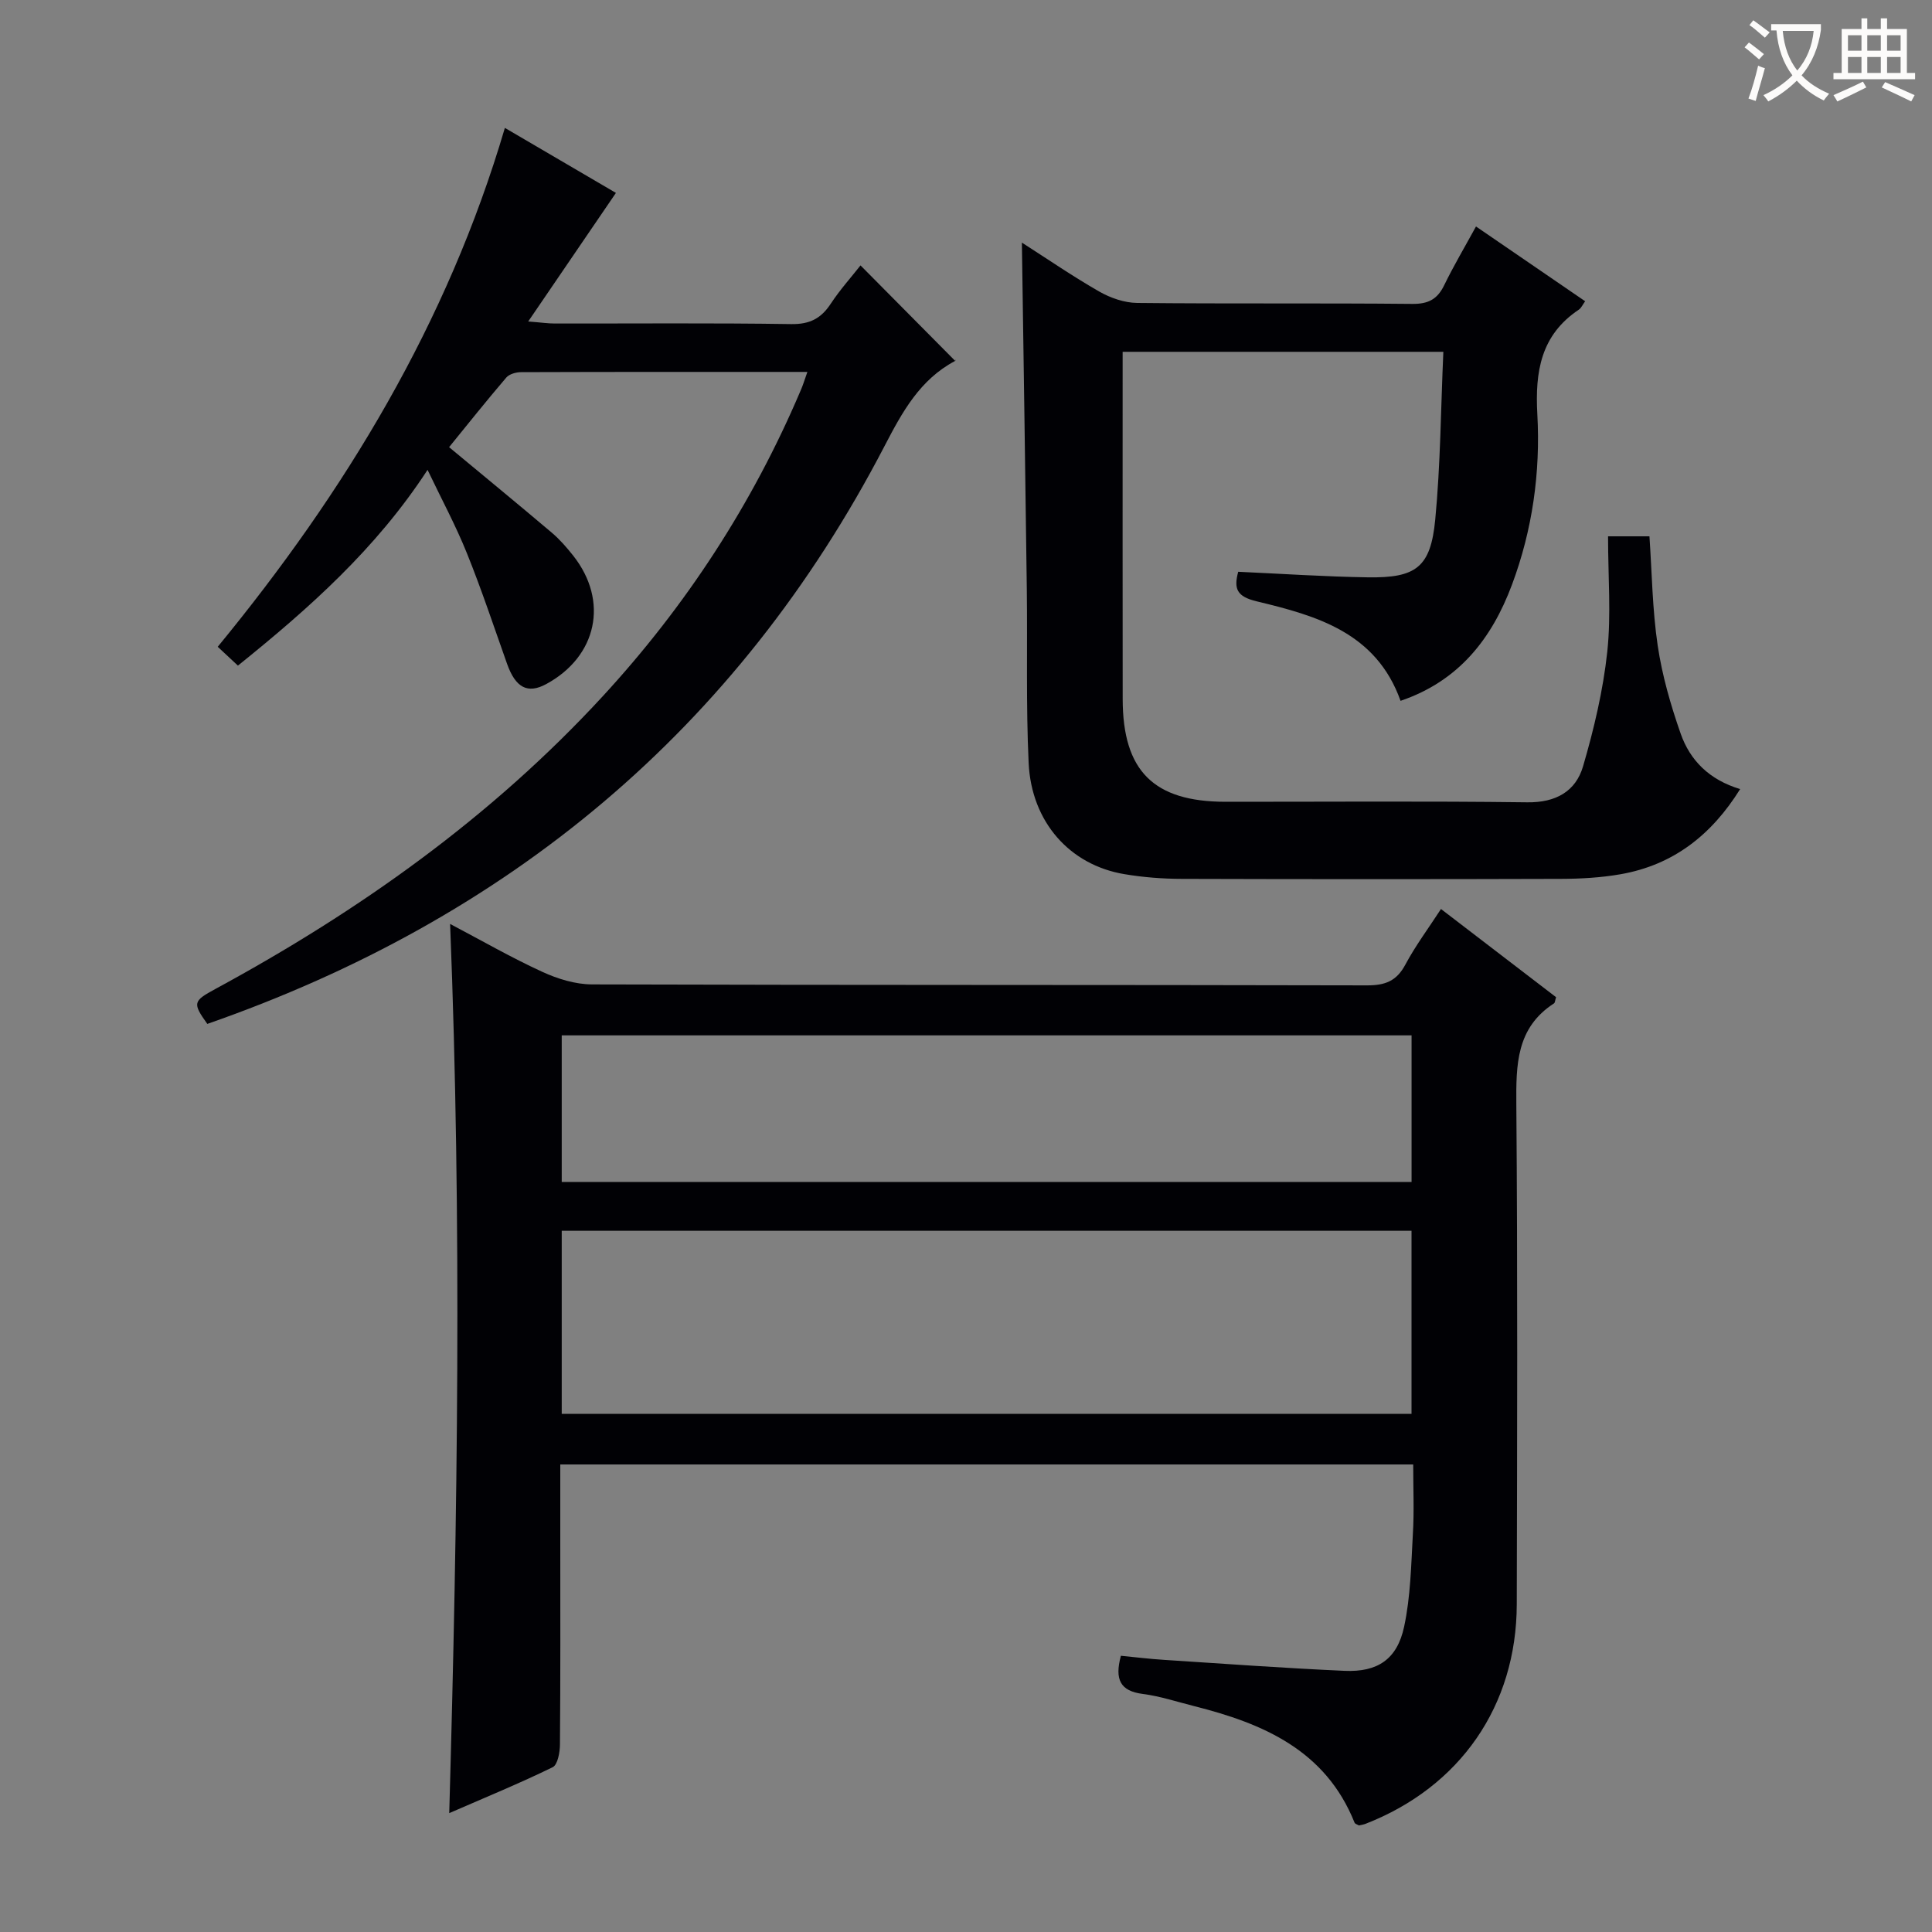 <svg enable-background="new 0 0 400 400" viewBox="0 0 400 400" xmlns="http://www.w3.org/2000/svg"><rect x="0" y="0" width="400" height="400" fill="#808080" stroke="none"/><g fill="#010105"><path d="m292.59 303.2c-59.16 0-117.59 0-176.59 0v16.02c0 14 .05 27.99-.07 41.98-.01 1.61-.47 4.17-1.5 4.68-6.82 3.33-13.86 6.22-21.42 9.51 1.74-61.57 2.63-122.39.18-184.1 6.58 3.47 12.68 6.98 19.05 9.9 3.19 1.47 6.87 2.61 10.33 2.62 53.48.16 106.96.07 160.44.2 3.76.01 6.13-.88 7.95-4.29 2.1-3.93 4.79-7.53 7.38-11.52 8.19 6.27 16.06 12.3 23.83 18.26-.22.68-.22 1.14-.43 1.28-7.83 5.06-7.86 12.72-7.8 20.96.28 34.49.17 68.97.09 103.46-.05 21.01-11.73 37.82-31.33 45.45-.45.17-.94.23-1.35.33-.37-.22-.8-.32-.9-.57-6.01-15.02-18.93-20.54-33.23-24.14-3.54-.89-7.04-2.06-10.64-2.52-4.64-.6-5.84-2.98-4.51-7.9 2.89.28 5.93.66 8.98.85 12.44.81 24.88 1.71 37.33 2.27 6.82.3 10.87-2.38 12.32-9.1 1.35-6.26 1.46-12.81 1.82-19.25.28-4.61.07-9.27.07-14.38zm-.35-48.38c-58.92 0-117.44 0-175.94 0v37.9h175.94c0-12.58 0-25 0-37.9zm.01-40.46c-58.87 0-117.44 0-175.95 0v30.35h175.95c0-10.23 0-20.29 0-30.35z"/><path d="m332.93 111.04h8.57c.52 7.53.6 15.16 1.71 22.63.92 6.18 2.68 12.3 4.75 18.21 1.94 5.55 5.94 9.58 12.32 11.49-5.93 9.52-13.86 15.72-24.75 17.63-4.06.71-8.26.95-12.39.96-26.16.08-52.32.08-78.47 0-3.97-.01-7.99-.32-11.9-.98-11.27-1.89-19.22-10.77-19.8-23-.56-11.97-.23-23.98-.38-35.97-.3-23.78-.67-47.56-1.02-71.78 5.25 3.36 10.51 6.98 16.03 10.14 2.32 1.32 5.19 2.32 7.82 2.35 18.99.2 37.99.01 56.98.2 3.31.03 5.19-.96 6.6-3.86 1.95-4.01 4.23-7.86 6.59-12.17 7.7 5.27 15.08 10.33 22.6 15.48-.53.72-.81 1.4-1.31 1.74-7.88 5.26-9.08 12.84-8.59 21.67.66 12.02-1.01 23.92-5.25 35.27-4.17 11.17-11 19.95-23.07 24.05-5.05-14.17-17.42-17.63-29.79-20.6-4.16-1-4.76-2.63-3.82-6.12 9 .41 17.9 1.01 26.82 1.15 10.03.16 13.02-2.08 13.97-11.95 1.09-11.38 1.15-22.86 1.68-34.74-22.3 0-44 0-66.4 0v5.42c0 22.16-.02 44.32.01 66.48.02 14.88 6.41 21.25 21.29 21.26 20.83.01 41.65-.16 62.48.11 5.9.08 10.03-2.26 11.55-7.47 2.26-7.74 4.15-15.71 5.01-23.71.82-7.7.16-15.57.16-23.89z"/><path d="m167.16 77c-20.28 0-39.77-.02-59.27.05-1.04 0-2.44.39-3.07 1.12-4.09 4.78-8.01 9.7-11.84 14.41 7.32 6.08 14.35 11.85 21.29 17.73 1.64 1.39 3.08 3.06 4.42 4.75 7.39 9.37 4.95 20.85-5.6 26.57-3.85 2.09-6.35.76-8.11-4.2-2.72-7.66-5.28-15.38-8.32-22.91-2.28-5.67-5.2-11.09-8.14-17.24-10.66 16.36-24.52 28.66-39.26 40.53-1.38-1.29-2.56-2.39-4.18-3.9 26.36-32.09 47.52-66.93 59.45-107.43 7.98 4.67 15.68 9.19 22.99 13.46-5.9 8.65-11.73 17.2-18.16 26.62 2.71.21 4.08.42 5.46.42 16.33.02 32.67-.13 48.99.12 3.83.06 6.18-1.16 8.19-4.22 1.91-2.9 4.26-5.51 6.16-7.93 6.5 6.55 12.89 13.01 19.6 19.77.17-.56.17-.09-.02.01-7.29 3.87-10.93 10.55-14.6 17.61-30.55 58.8-77.97 97.95-140.22 119.65-3.08-4.32-2.98-4.72 1.7-7.25 29.75-16.13 57.05-35.51 80.1-60.51 17.3-18.77 31.05-39.86 41.04-63.37.46-1.02.78-2.11 1.4-3.86z"/></g><path d="m362.1 8.8c1.1.8 2.1 1.6 3.1 2.4l-1 1.1c-1.3-1.1-2.3-2-3-2.5zm1.9 4.8c.5.2.9.4 1.4.5-.6 2.3-1.3 4.5-1.9 6.8l-1.5-.5c.8-2.1 1.4-4.3 2-6.8zm-1-9.4c1.3.9 2.4 1.8 3.4 2.5l-1 1.1c-1.4-1.2-2.4-2.1-3.2-2.6zm3.7 2.2v-1.4h10.3v1.2c-.5 3.6-1.8 6.8-4 9.4 1.5 1.6 3.4 2.8 5.7 3.8-.3.4-.7.8-1.1 1.4-2.3-1.1-4.1-2.5-5.6-4.1-1.6 1.6-3.6 3.1-5.9 4.3-.3-.5-.7-.9-1-1.3 2.4-1.1 4.4-2.5 6-4.1-1.9-2.5-3-5.6-3.3-9.3h-1.1zm8.8 0h-6.4c.3 3.3 1.3 6 3 8.2 2-2.3 3.1-5.1 3.4-8.2z" fill="#fcfbfa"/><path d="m385.3 3.8h1.3v2.2h2.8v-2.2h1.3v2.2h4.1v9.1h1.7v1.3h-16.9v-1.3h1.7v-9.1h4.1v-2.2zm.4 13.1.7 1.2c-1.8.9-3.8 1.9-6 2.9-.2-.4-.5-.8-.8-1.3 2.3-1 4.3-1.9 6.1-2.8zm-3.1-6.4h2.8v-3.2h-2.8zm0 4.6h2.8v-3.3h-2.8zm4-4.6h2.8v-3.2h-2.8zm0 4.6h2.8v-3.3h-2.8zm3.7 1.9c2.1.9 4.1 1.8 6.1 2.7l-.7 1.3c-2.2-1.1-4.2-2-6.1-2.9zm3.2-9.7h-2.8v3.2h2.8zm-2.8 7.8h2.8v-3.3h-2.8z" fill="#fcfbfa"/></svg>